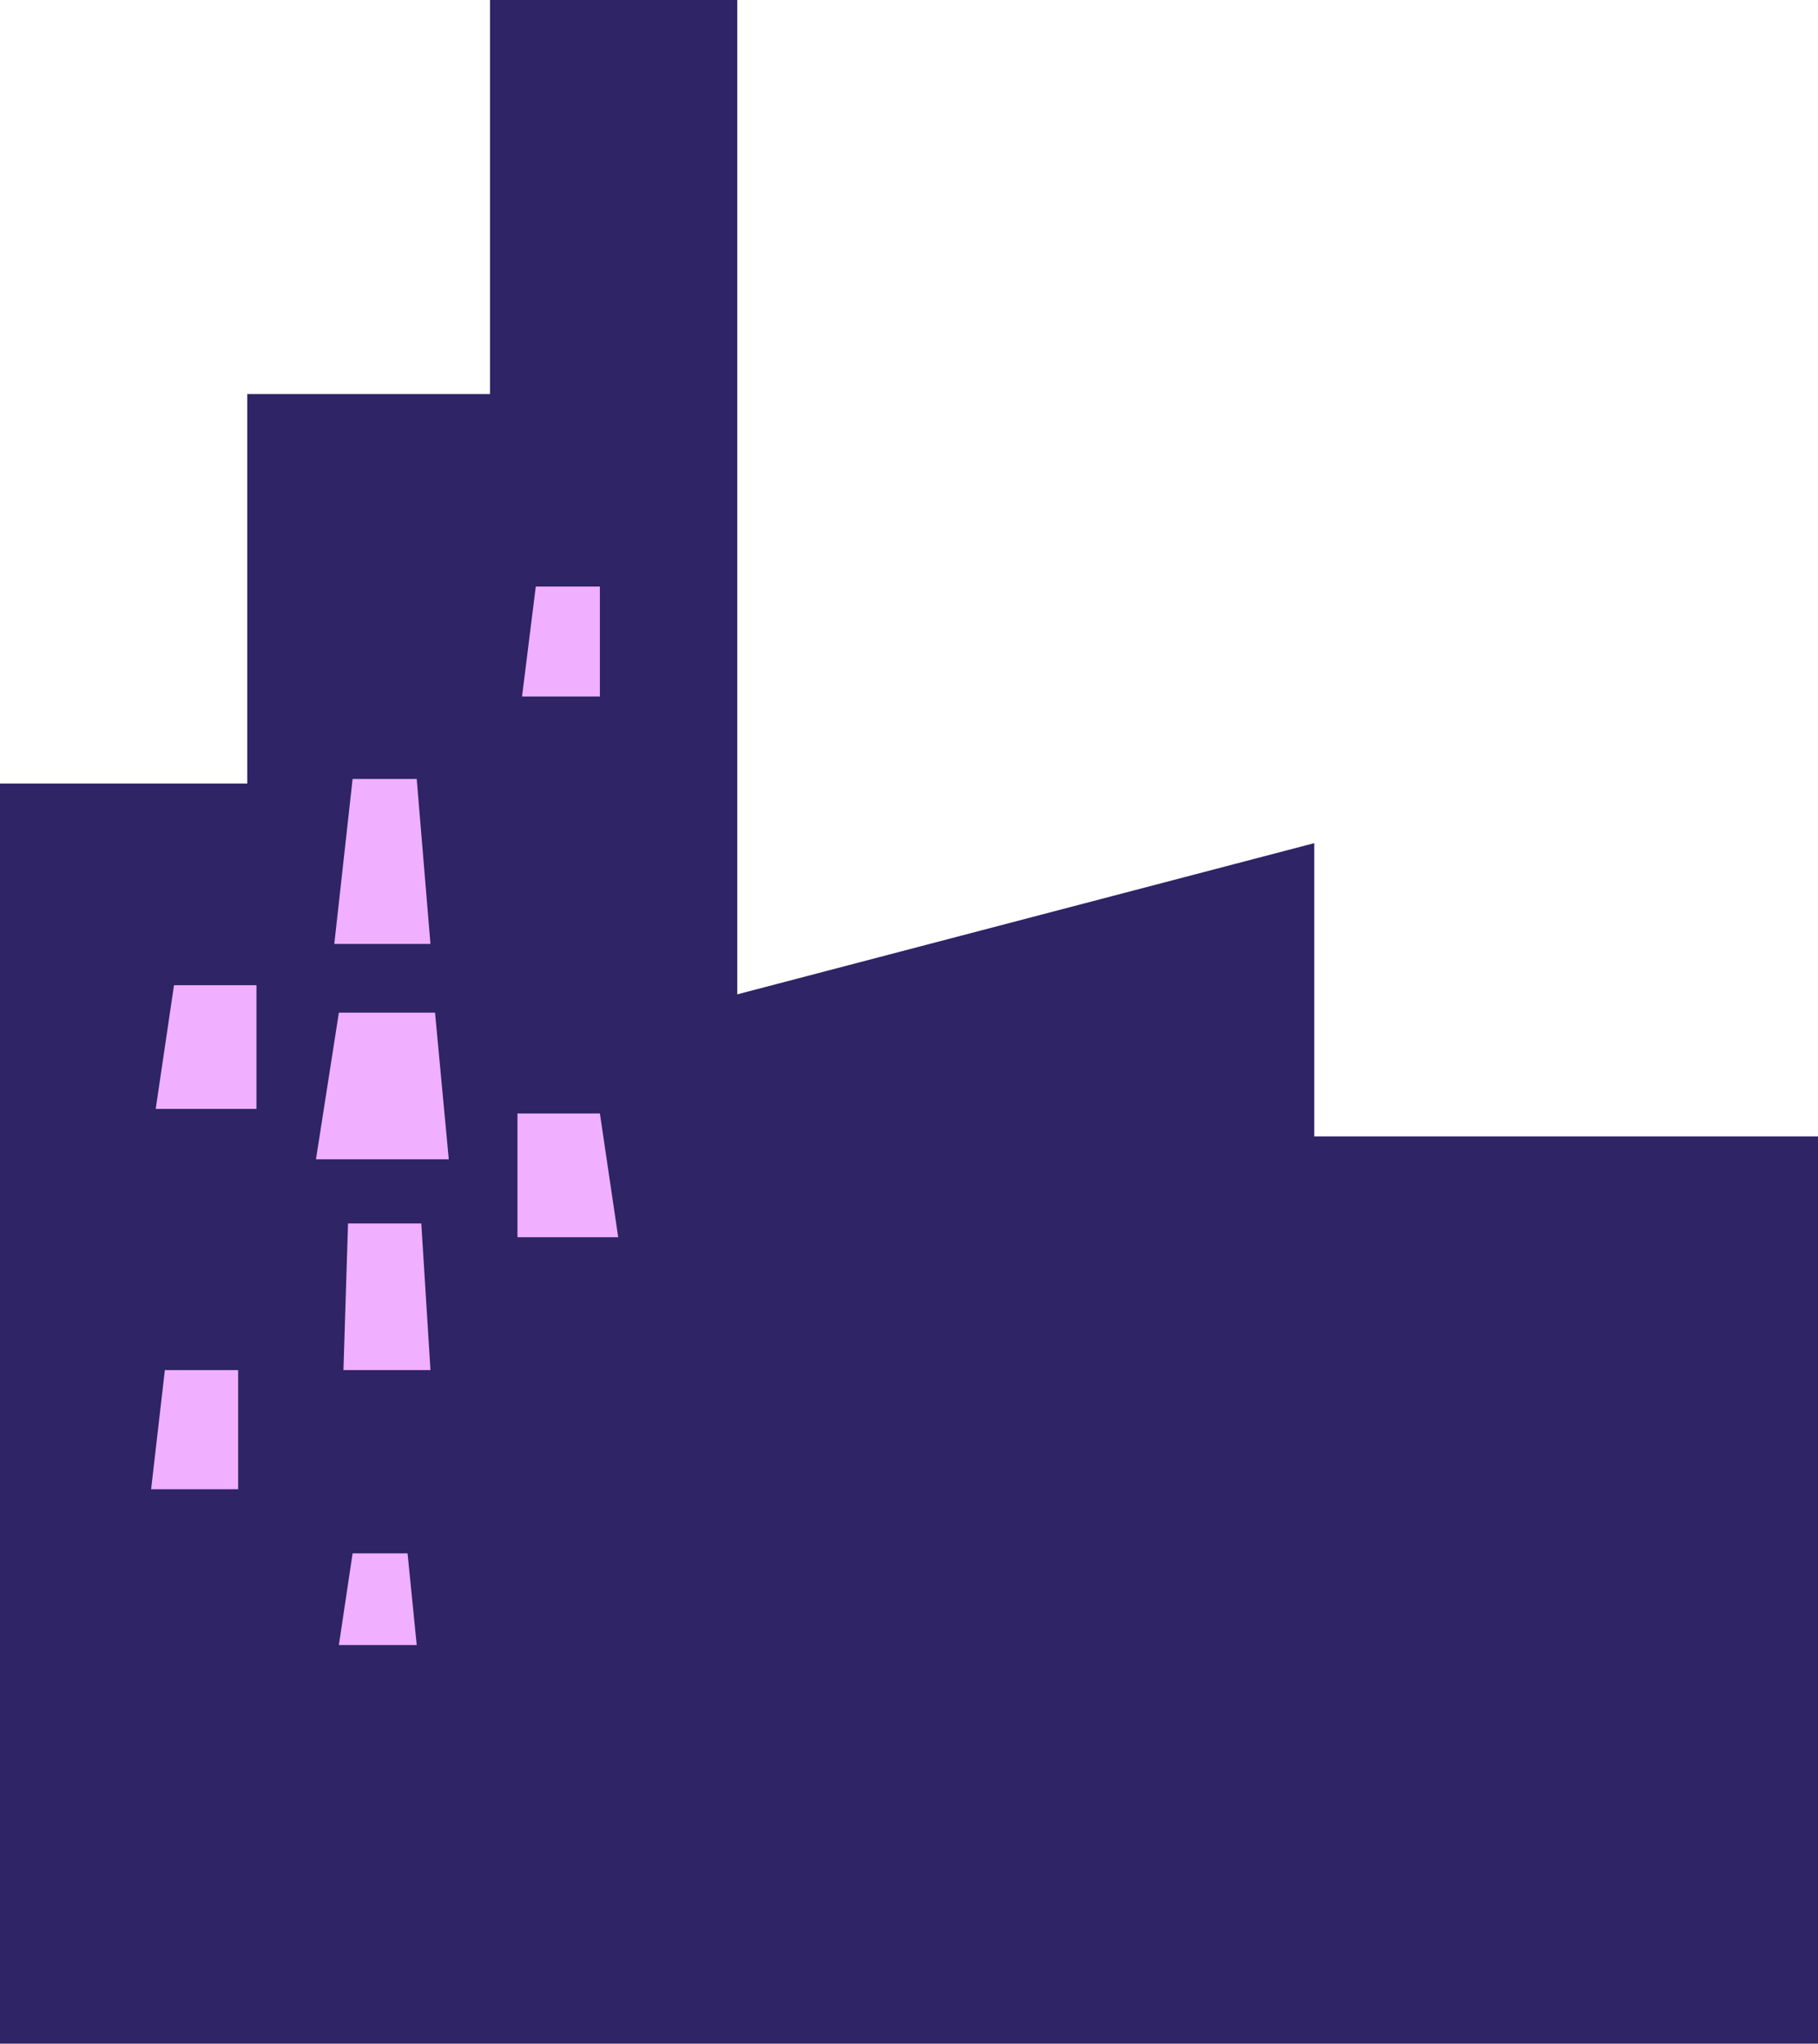 
<svg xmlns="http://www.w3.org/2000/svg" viewBox="0 0 39.7 44.6"><path fill="#2e2466" d="M28.7 24.8v-6.4l-12.6 3.3V0h-5.4v8.6H5.4v8.5H0v27.5h39.7V24.8h-11z"/><path fill="#f0b0ff" d="M9.4 20.6H7.3l.4-3.6h1.4l.3 3.6zM5.2 32.5H3.3l.3-2.6h1.6v2.6zm4.2-2.6H7.5l.1-3.2h1.6l.2 3.2zm.4-4.6H6.9l.5-3.2h2.1l.3 3.2zm-4.2-1.1H3.4l.4-2.7h1.8v2.7zm5.7 2.8h2.2l-.4-2.7h-1.8V27zm-2.2 8.9H7.4l.3-2h1.2l.2 2zm4-20.7h-1.7l.3-2.4h1.4v2.4z"/></svg>